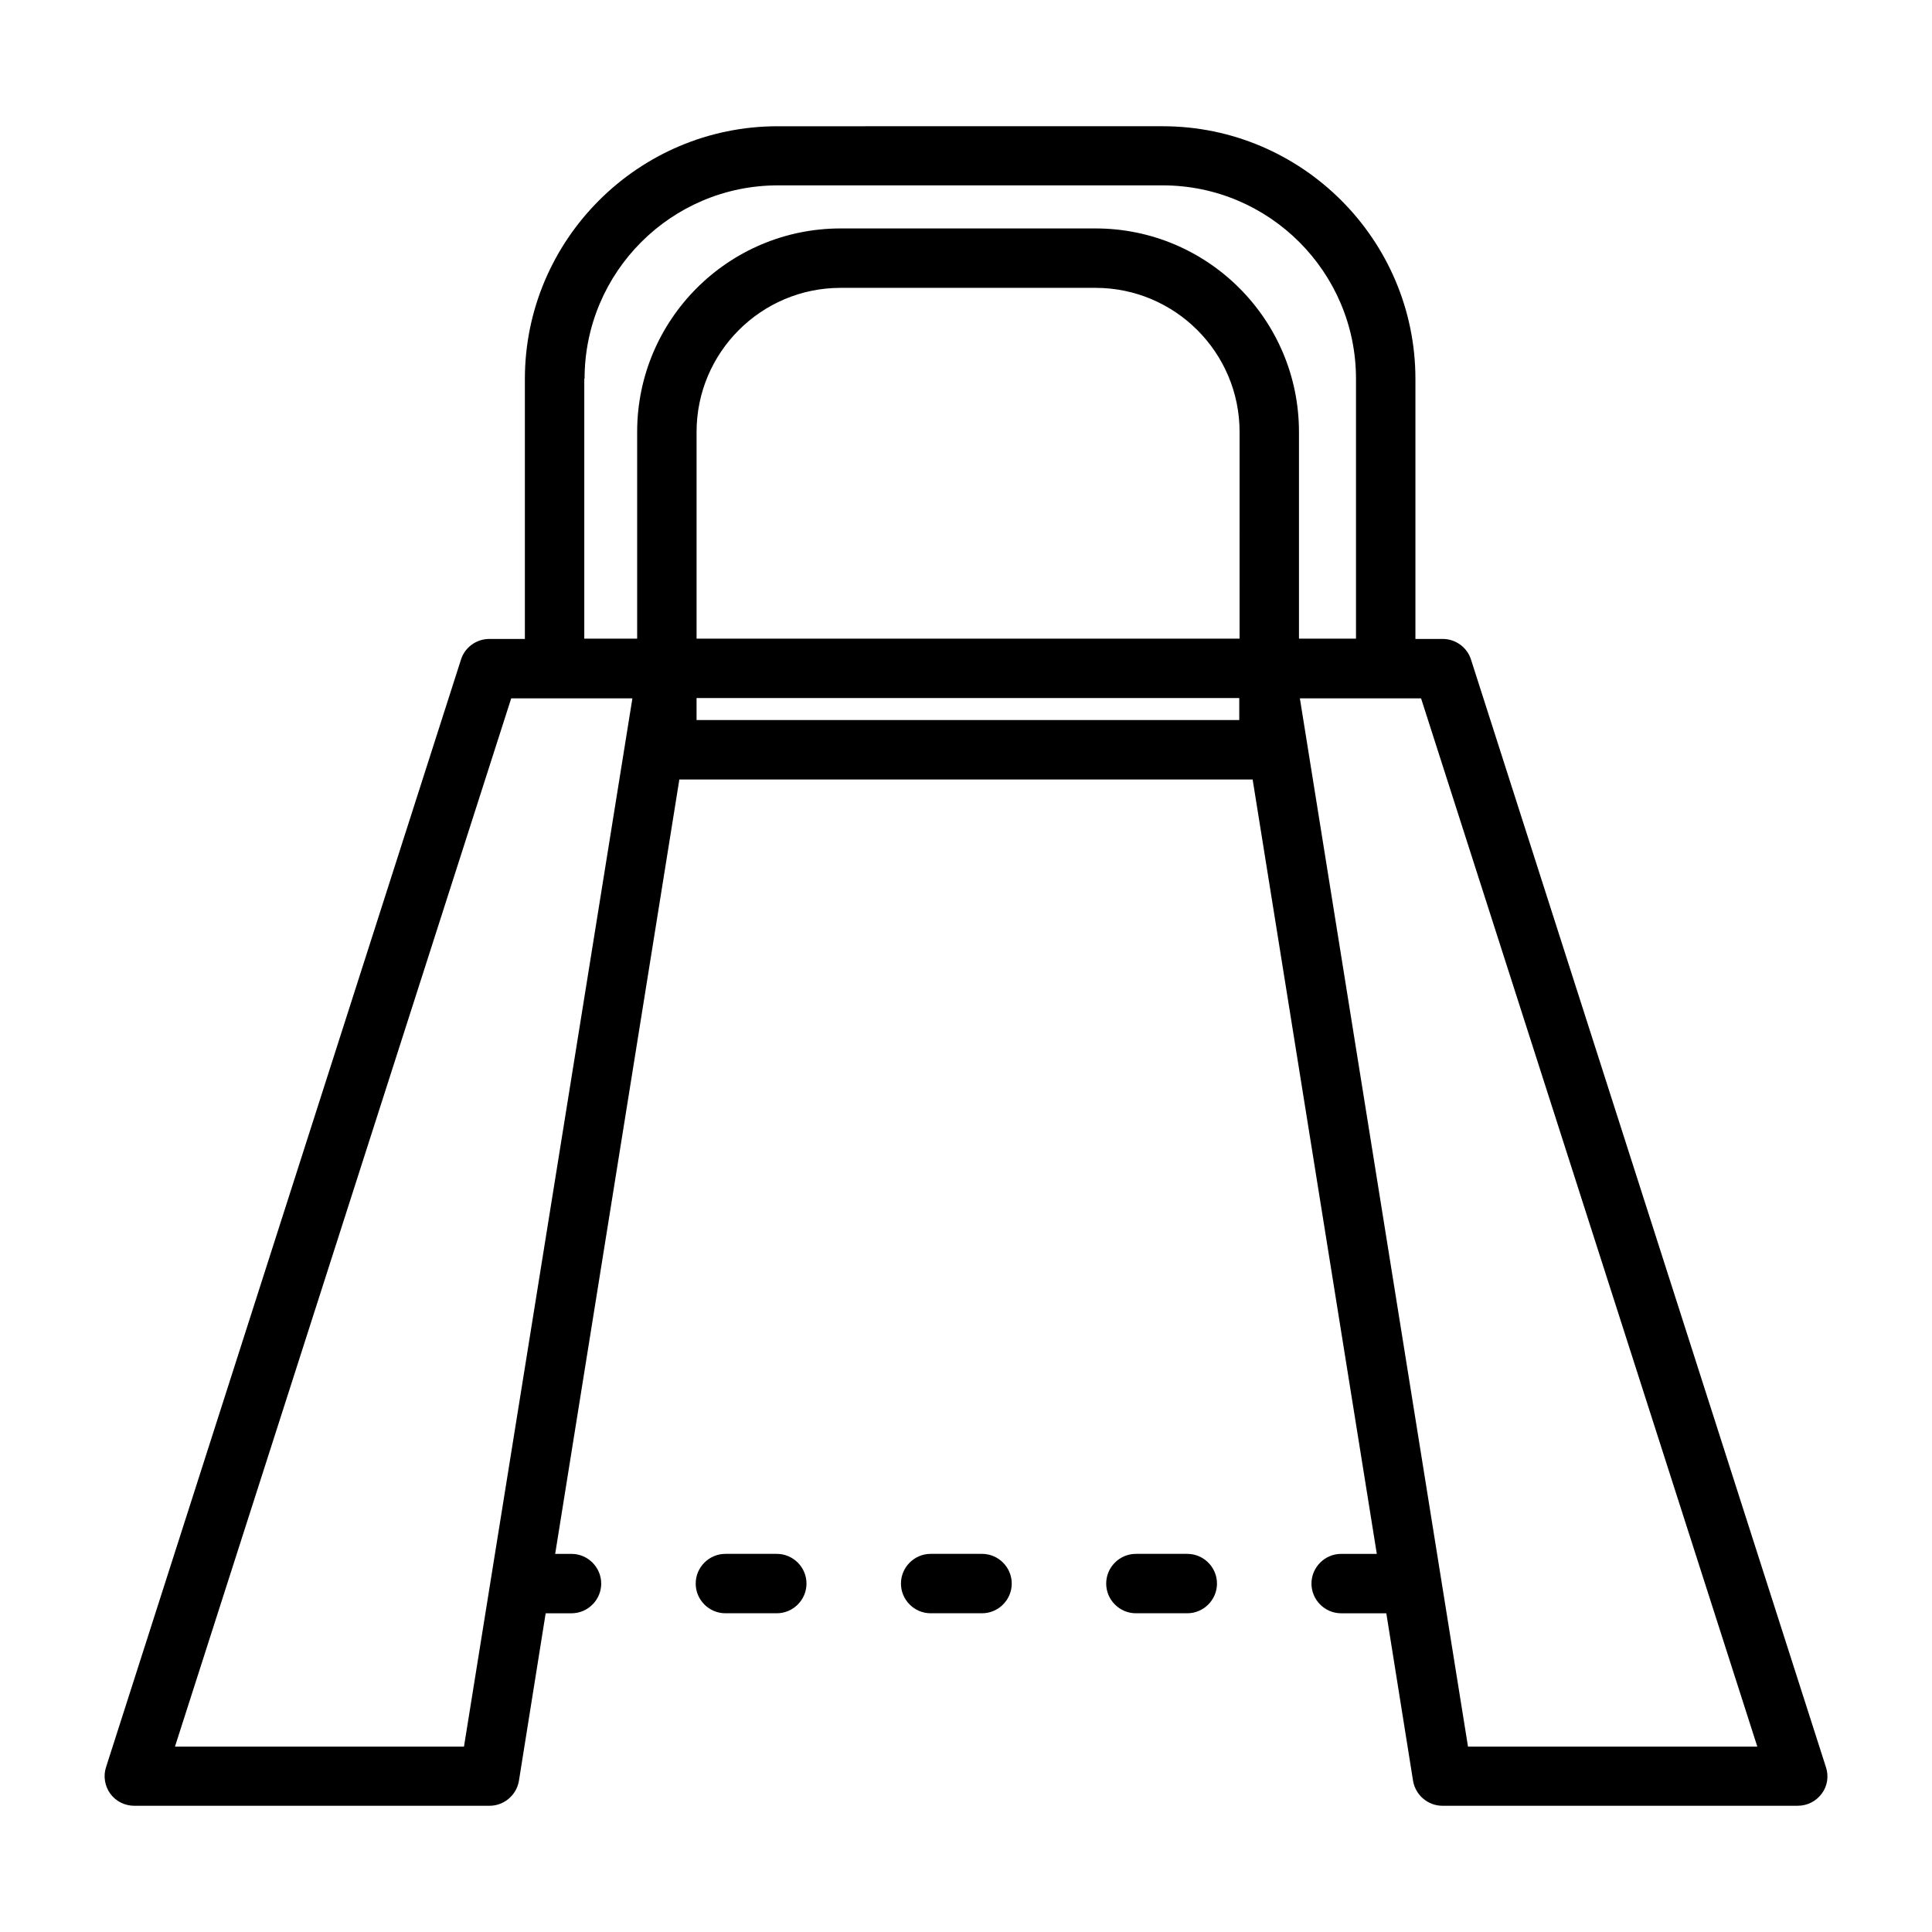 <?xml version="1.0" encoding="UTF-8"?>
<!-- Uploaded to: ICON Repo, www.iconrepo.com, Generator: ICON Repo Mixer Tools -->
<svg fill="#000000" width="800px" height="800px" version="1.1" viewBox="144 144 512 512" xmlns="http://www.w3.org/2000/svg">
 <g>
  <path d="m627.89 612.31-94.07-293.55c-1.023-3.227-4.094-5.434-7.477-5.434h-7.242v-68.879c0-36.918-30.07-66.992-66.992-66.992l-102.02 0.004c-36.918 0-66.992 30.07-66.992 66.992v68.879h-9.445c-3.387 0-6.453 2.203-7.477 5.434l-94.074 293.55c-0.789 2.363-0.316 5.039 1.102 7.008 1.496 2.047 3.856 3.227 6.375 3.227h94.148c3.856 0 7.164-2.832 7.793-6.613l7.086-44.398h6.848c4.328 0 7.871-3.543 7.871-7.871s-3.543-7.871-7.871-7.871h-4.328l32.906-205.22h151.93l32.906 205.22h-9.445c-4.328 0-7.871 3.543-7.871 7.871s3.543 7.871 7.871 7.871h11.965l7.086 44.398c0.629 3.777 3.938 6.613 7.793 6.613l94.148-0.004c2.519 0 4.879-1.18 6.375-3.227 1.5-1.969 1.891-4.644 1.105-7.004zm-328.97-367.94c0-28.262 22.984-51.246 51.246-51.246h101.94c28.262 0 51.246 22.984 51.246 51.246v68.879h-15.113v-54.789c0-29.758-24.168-53.922-53.922-53.922h-67.543c-29.758 0-53.922 24.168-53.922 53.922v54.789h-14.012v-68.879zm173.58 68.883h-143.9v-54.789c0-21.02 17.082-38.18 38.18-38.18h67.543c21.02 0 38.18 17.082 38.18 38.18zm-205.54 293.62h-76.594l89.109-277.8h32.117zm61.637-272.06v-5.824h143.82v5.824zm204.44 272.06-44.555-277.8h32.117l89.109 277.8z"/>
  <path d="m349.86 555.79h-13.621c-4.328 0-7.871 3.543-7.871 7.871s3.543 7.871 7.871 7.871h13.617c4.328 0 7.871-3.543 7.871-7.871 0.004-4.328-3.539-7.871-7.867-7.871z"/>
  <path d="m404.25 555.79h-13.617c-4.328 0-7.871 3.543-7.871 7.871s3.543 7.871 7.871 7.871h13.617c4.328 0 7.871-3.543 7.871-7.871s-3.543-7.871-7.871-7.871z"/>
  <path d="m458.64 555.79h-13.617c-4.328 0-7.871 3.543-7.871 7.871s3.543 7.871 7.871 7.871h13.617c4.328 0 7.871-3.543 7.871-7.871s-3.539-7.871-7.871-7.871z"/>
 </g>
</svg>